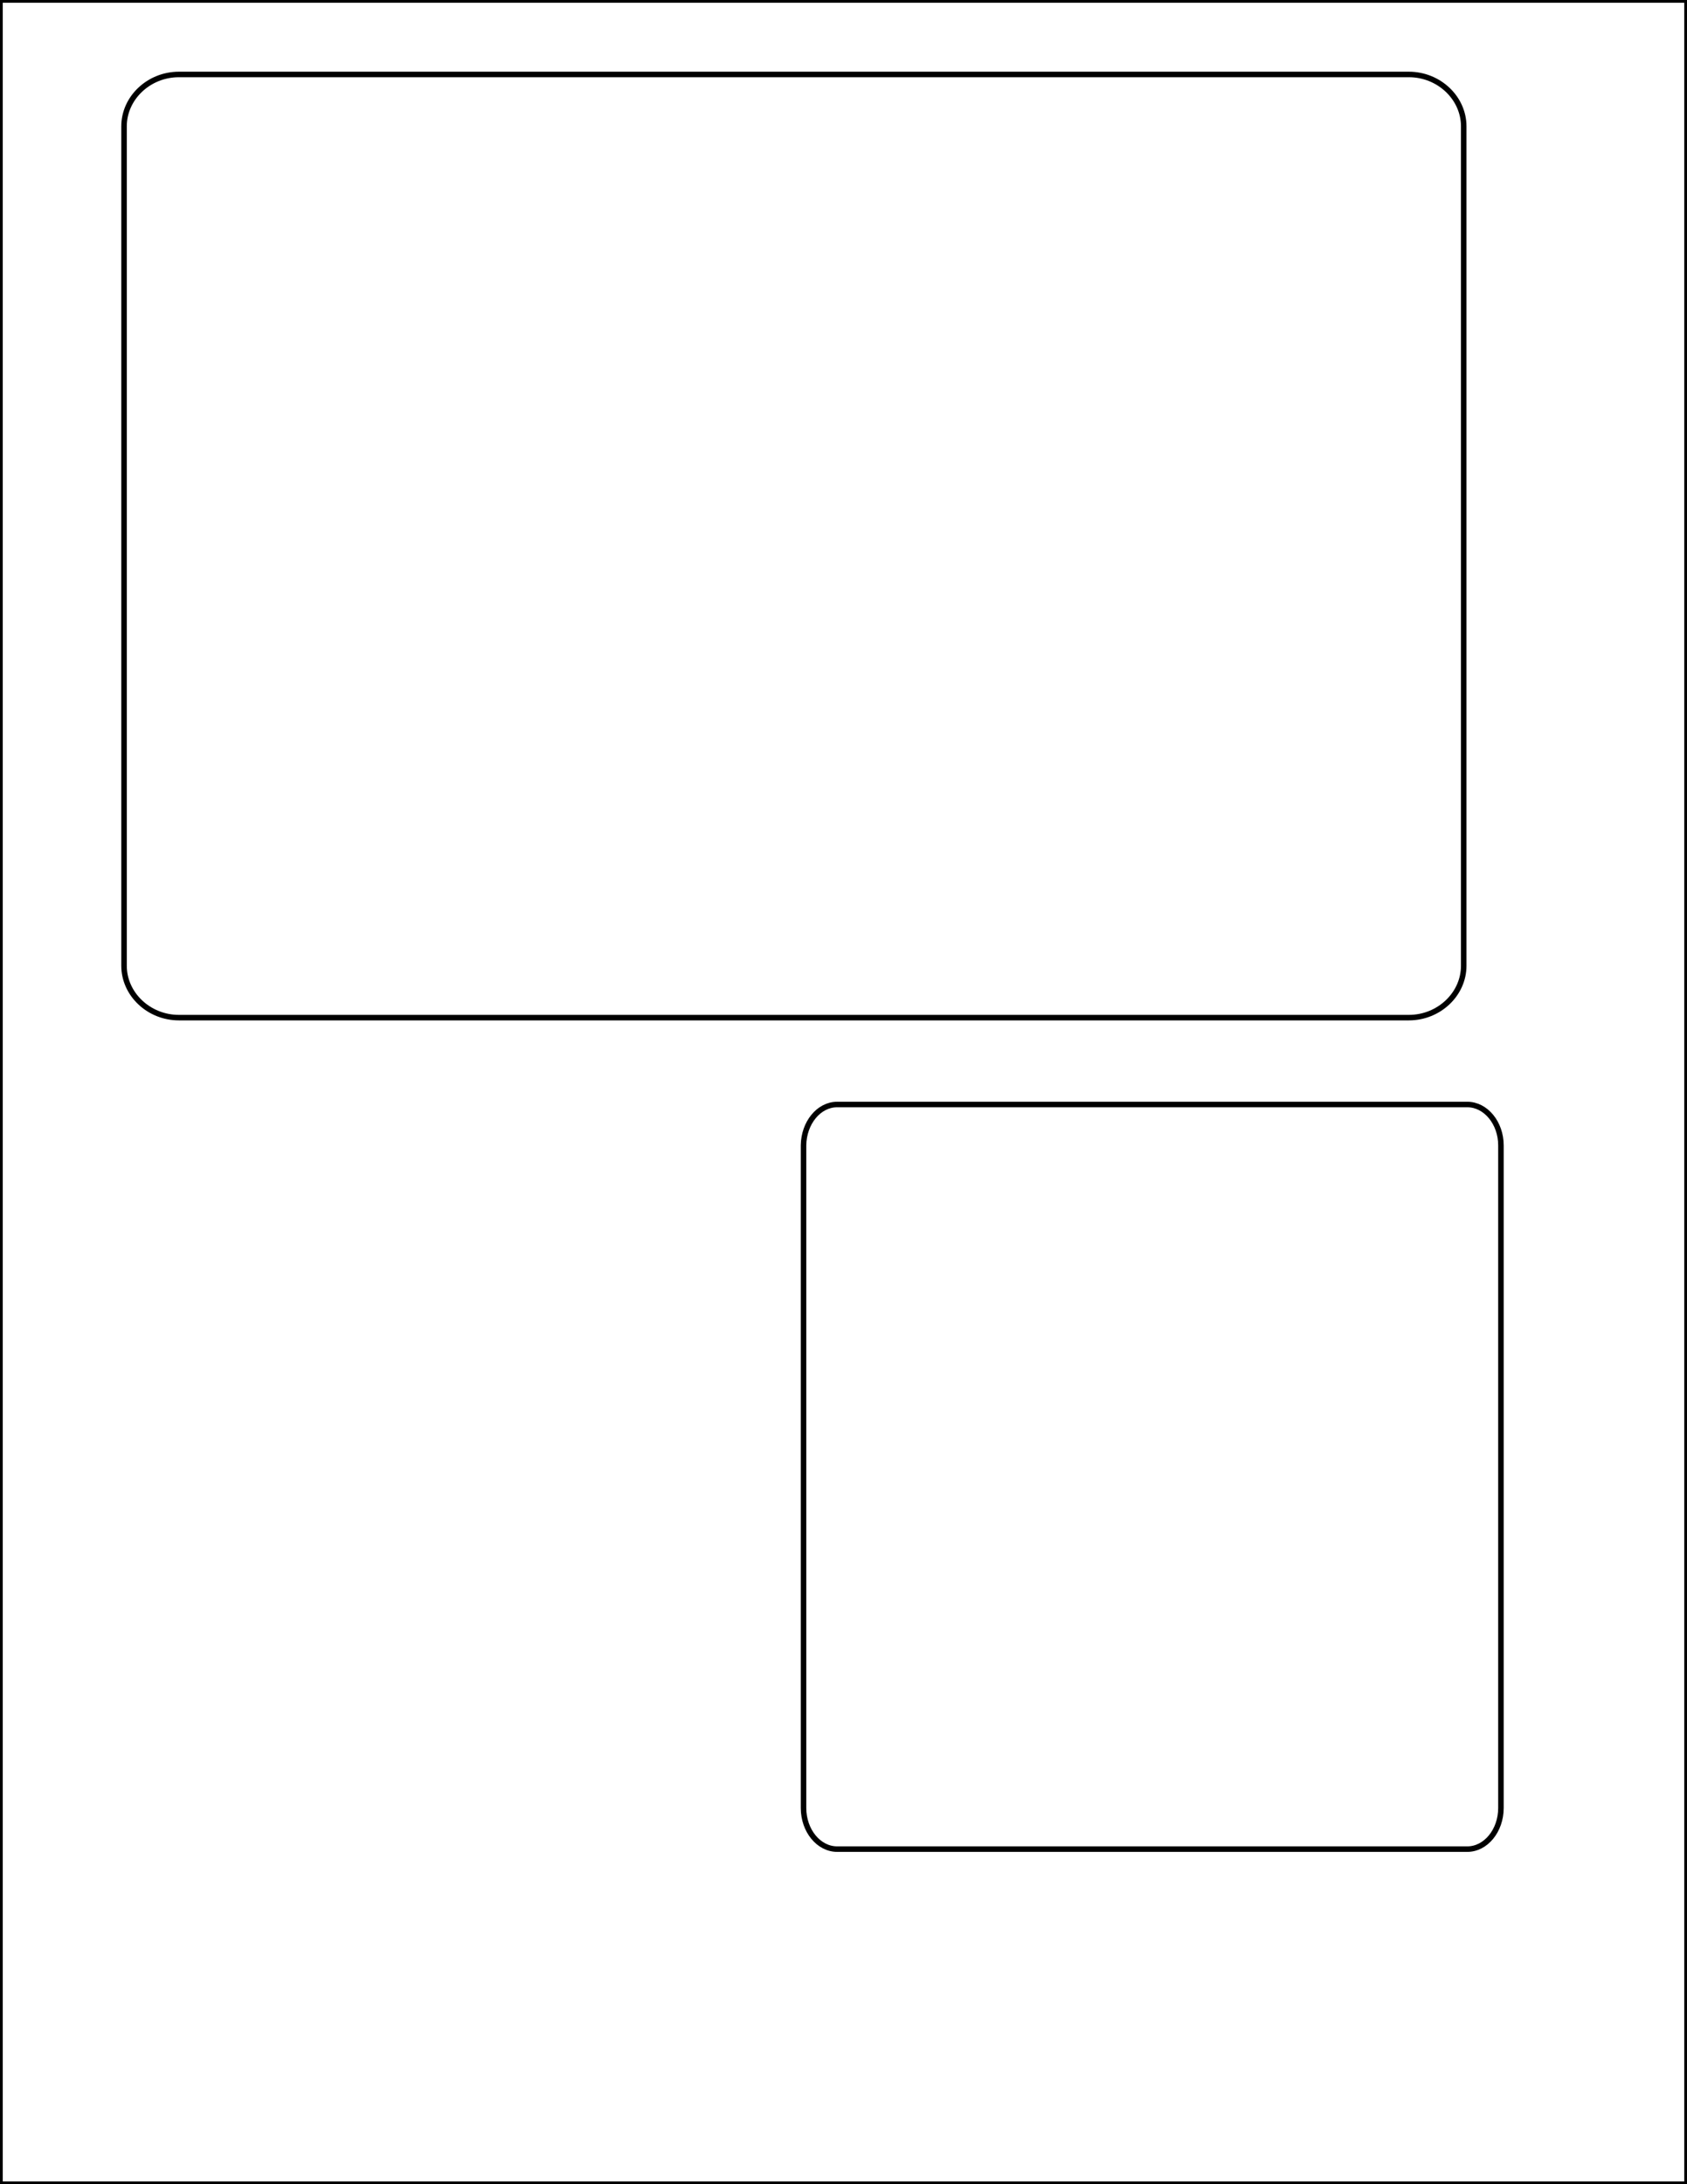 <?xml version="1.0" encoding="utf-8"?>
<!-- Generator: Adobe Illustrator 20.1.0, SVG Export Plug-In . SVG Version: 6.00 Build 0)  -->
<svg version="1.1" id="Layer_1" xmlns="http://www.w3.org/2000/svg" xmlns:xlink="http://www.w3.org/1999/xlink" x="0px" y="0px"
	 viewBox="0 0 612 792" style="enable-background:new 0 0 612 792;" xml:space="preserve">
<style type="text/css">
	.st0{fill:none;stroke:#000000;stroke-width:2;stroke-miterlimit:10;}
</style>
<path class="st0" d="M64.9,27h446.2C522,27,531,35.5,531,45.8v304.4c0,10.3-9,18.8-19.9,18.8H64.9C54,369,45,360.5,45,350.2V45.8
	C45,35.5,54,27,64.9,27z"/>
<path class="st0" d="M303.7,400.5h228.6c6.7,0,12.2,6.7,12.2,14.8v240.3c0,8.2-5.5,14.9-12.2,14.9H303.7c-6.7,0-12.2-6.7-12.2-14.9
	V415.3C291.6,407.2,297,400.5,303.7,400.5z"/>
<rect class="st0" width="612" height="792"/>
</svg>
